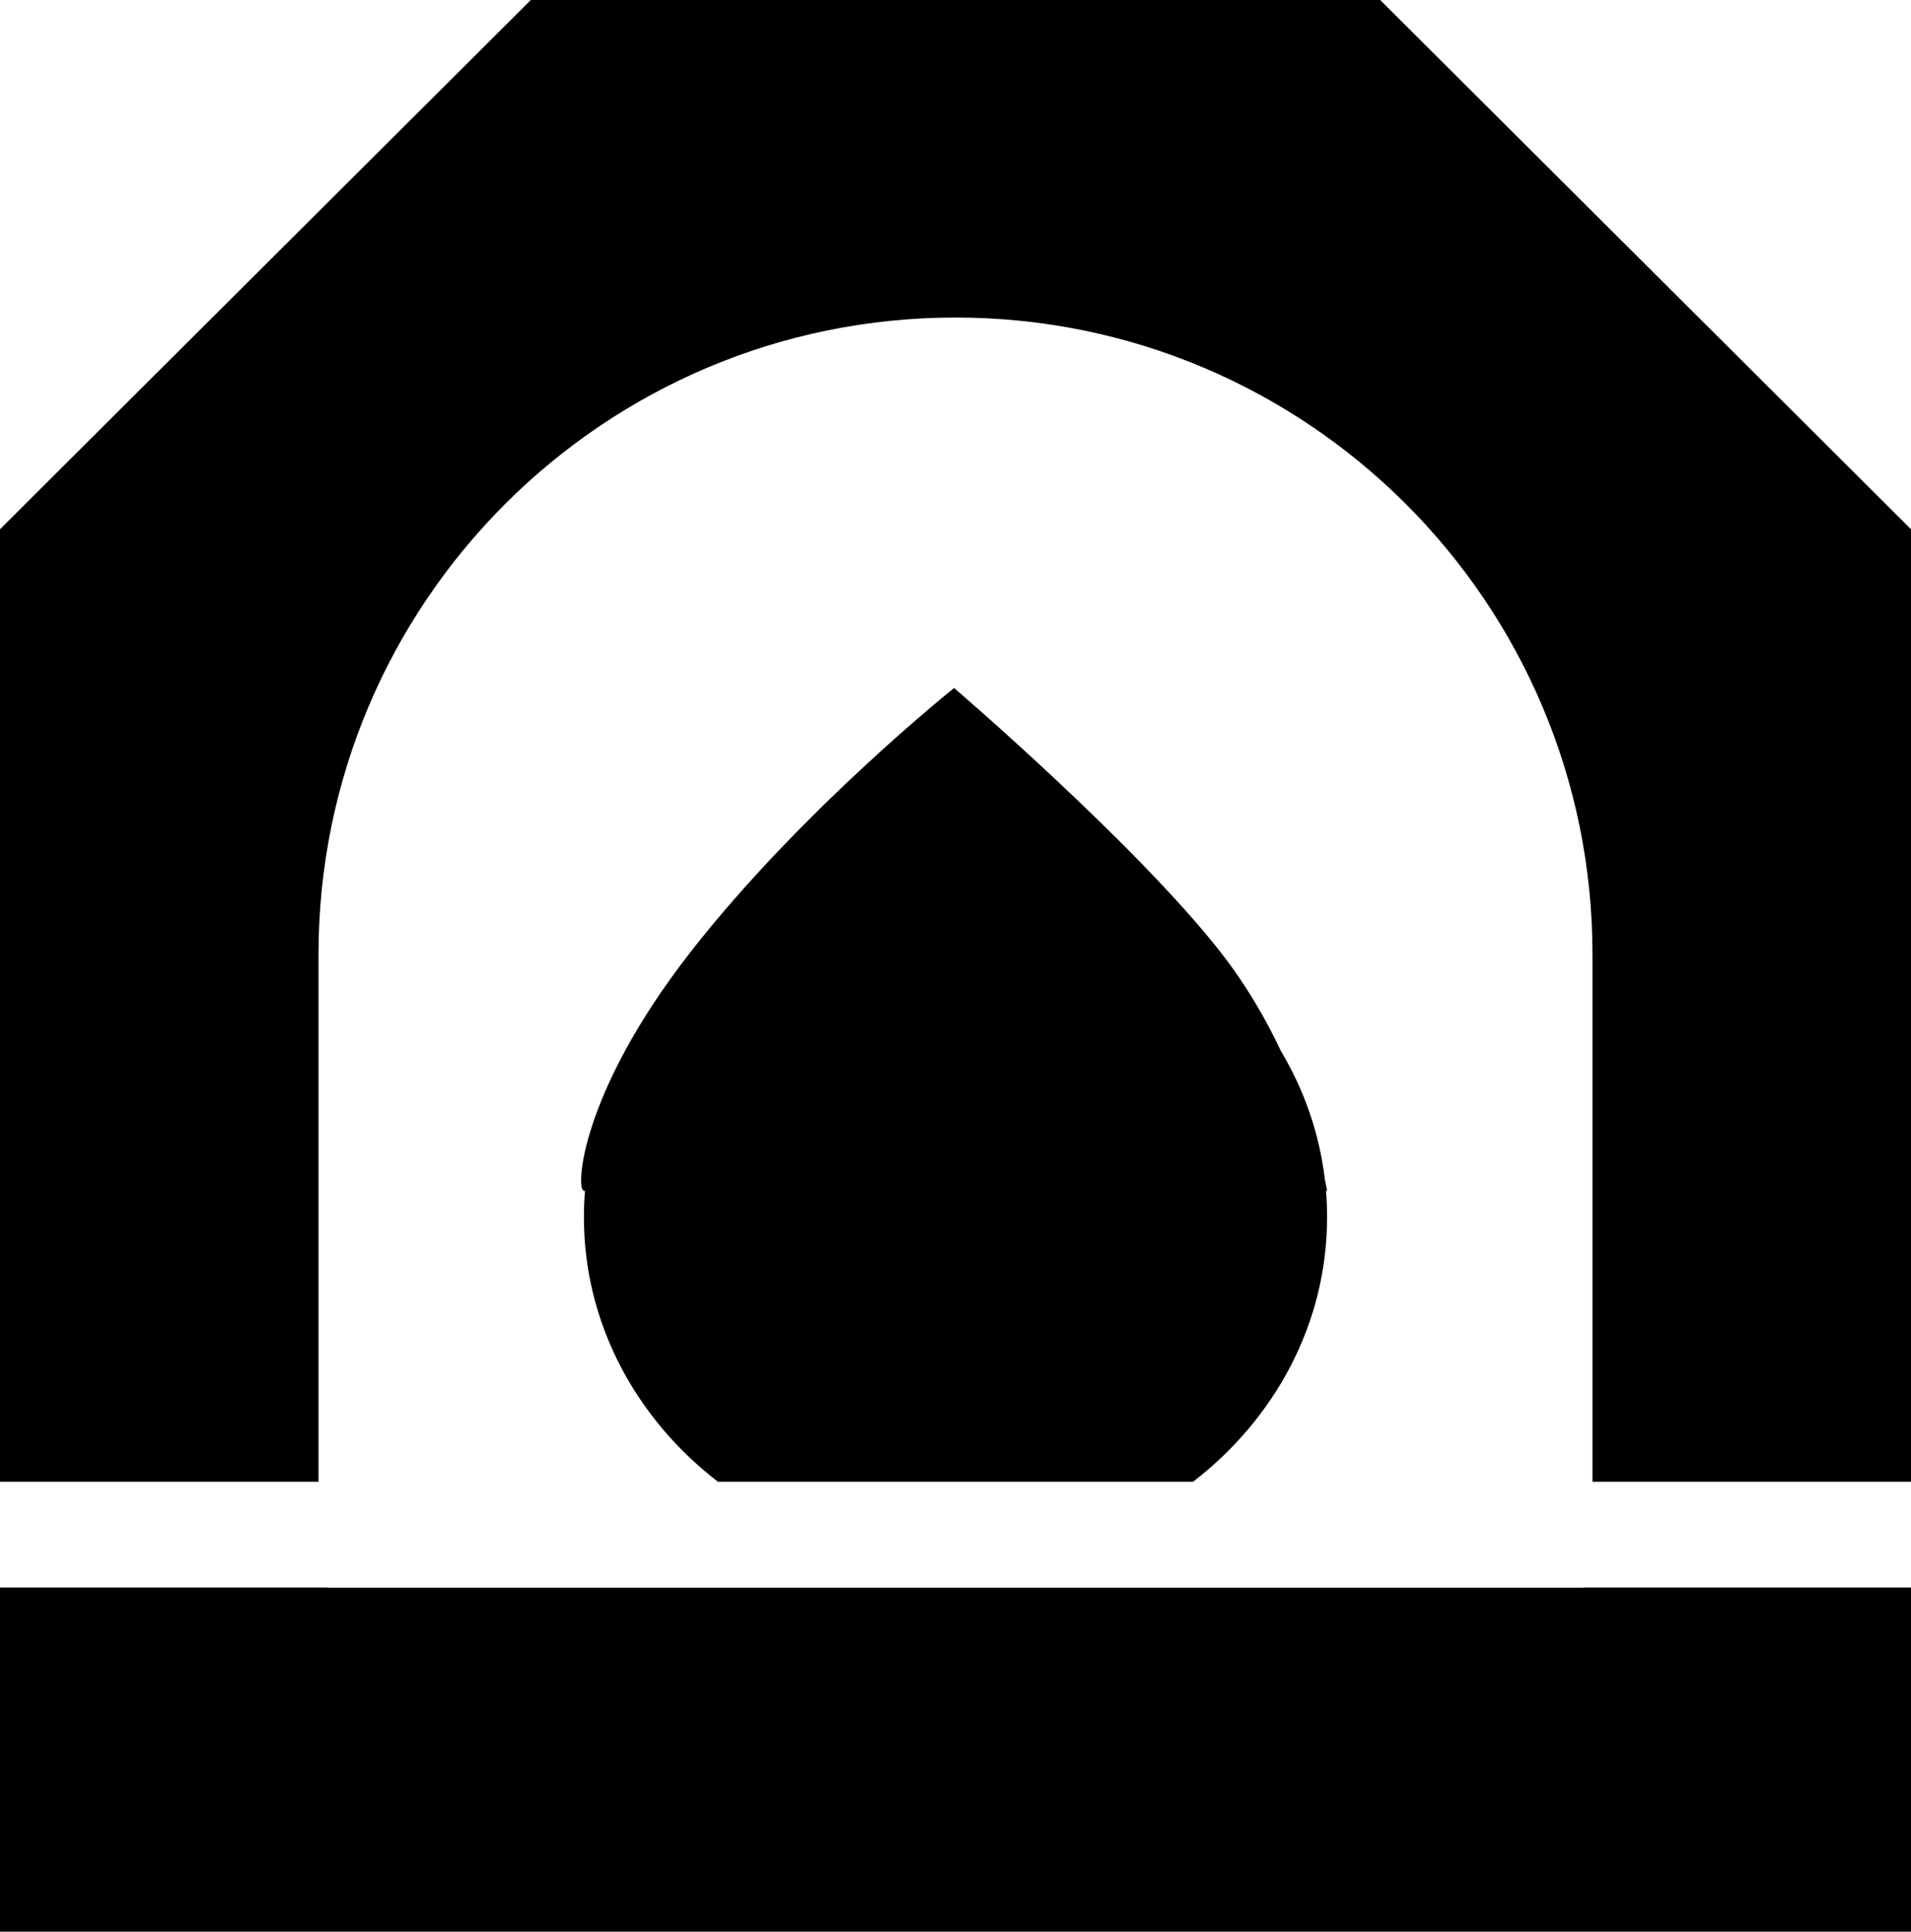 <svg xmlns="http://www.w3.org/2000/svg" xmlns:xlink="http://www.w3.org/1999/xlink" xmlns:sketch="http://www.bohemiancoding.com/sketch/ns" viewBox="0 0 94 95" version="1.1" x="0px" y="0px"><title>Rectangle 709 + Rectangle 710</title><desc>Created with Sketch.</desc><g stroke="none" stroke-width="1" fill="none" fill-rule="evenodd" sketch:type="MSPage"><g sketch:type="MSLayerGroup" fill="#000000"><path d="M58.68,72.877 C62.711,69.773 65.278,65.096 65.278,59.863 C65.278,59.425 65.26,58.991 65.225,58.562 L65.225,58.562 L65.278,58.562 C65.278,58.562 65.245,58.36 65.168,57.999 C64.9,55.733 64.148,53.602 63.01,51.695 C62.267,50.121 61.301,48.442 60.056,46.849 C55.858,41.481 46.931,33.836 46.931,33.836 C46.931,33.836 39.398,39.847 33.944,46.849 C28.491,53.852 28.313,58.562 28.722,58.562 L28.775,58.562 C28.74,58.991 28.722,59.425 28.722,59.863 C28.722,65.096 31.289,69.773 35.32,72.877 L58.68,72.877 Z M16.113,78.082 C17.125,84.026 19.812,89.399 23.672,93.699 L0,93.699 L0,26.027 L26.111,0 L67.889,0 L94,26.027 L94,93.699 L70.329,93.699 C74.188,89.399 76.875,84.026 77.887,78.082 L94,78.082 L94,72.877 L78.333,72.877 C78.333,72.846 78.333,72.816 78.333,72.786 L78.333,46.94 C78.333,29.638 64.305,15.616 47,15.616 C29.691,15.616 15.667,29.641 15.667,46.94 L15.667,72.786 C15.667,72.816 15.667,72.846 15.667,72.877 L0,72.877 L0,78.082 L16.113,78.082 Z" sketch:type="MSShapeGroup"></path><rect sketch:type="MSShapeGroup" x="0" y="78.082" width="94" height="16.918"></rect></g></g></svg>